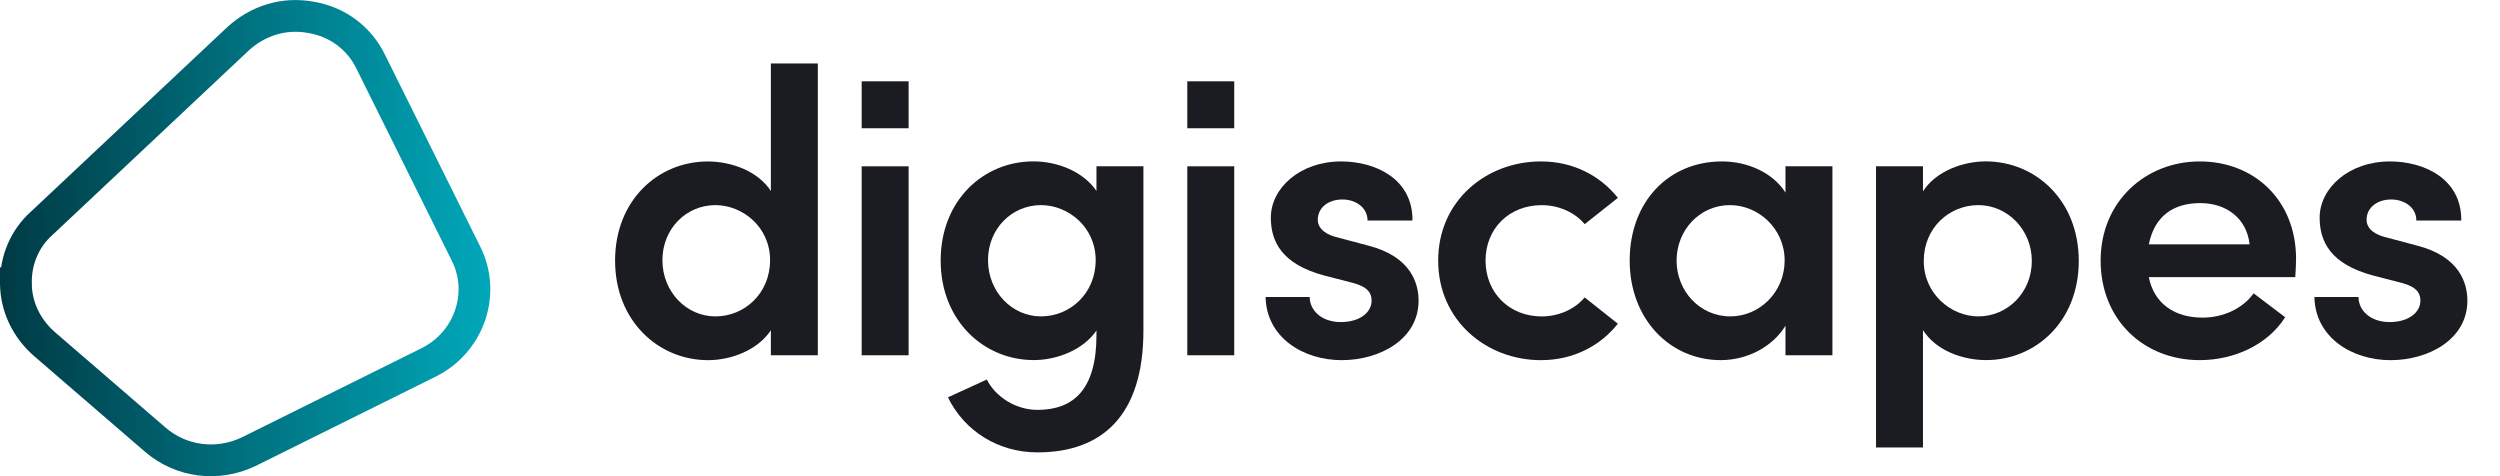 <?xml version="1.0" encoding="UTF-8"?>
<svg xmlns="http://www.w3.org/2000/svg" xmlns:xlink="http://www.w3.org/1999/xlink" id="digiscapes-app" viewBox="0 0 630 120">
  <defs>
    <linearGradient id="gradient_light" data-name="gradient light" x1="0" y1="60" x2="123.56" y2="60" gradientUnits="userSpaceOnUse">
      <stop offset="0" stop-color="#003a44"></stop>
      <stop offset="1" stop-color="#00a8ba"></stop>
    </linearGradient>
  </defs>
  <path d="M4,71.36v.17c.08,5.78,2.68,11.19,7.11,15.09l28.08,24.23c6.47,5.53,15.57,6.73,23.42,3l45.45-22.55c10.19-5.09,14.4-17.35,9.39-27.36l-24.03-48.39c-2.94-6.07-8.55-10.12-15.12-11.19-6.75-1.23-13.27.83-18.26,5.36L10.53,56.25c-4.32,3.85-6.6,9.33-6.52,15.11h0Z" style="fill: none; stroke: url(#gradient_light); stroke-miterlimit: 10; stroke-width: 8px;"></path>
  <g>
    <path d="M194.26,16h11.83v73.53h-11.83v-6.32c-3.26,5-9.99,7.55-15.81,7.55-12.54,0-23.45-9.89-23.45-25.09s10.81-24.98,23.35-24.98c6.02,0,12.65,2.45,15.91,7.44V16ZM194.06,65.56c0-8.36-6.93-13.87-13.77-13.87-7.34,0-13.36,5.92-13.36,13.87s6.02,14.17,13.36,14.17,13.77-5.81,13.77-14.17Z" style="fill: #1b1b22;"></path>
    <path d="M217.14,89.53v-47.62h11.83v47.62h-11.83Z" style="fill: #1b1b22;"></path>
    <path d="M217.14,32.32v-11.83h11.83v11.83h-11.83Z" style="fill: #1b1b22;"></path>
    <path d="M299.2,32.32v-11.83h11.83v11.83h-11.83Z" style="fill: #1b1b22;"></path>
    <path d="M276.31,41.9h11.83v41.4c0,21.42-10.4,30.7-26.72,30.7-9.79,0-18.36-5.3-22.54-13.87l9.79-4.49c2.35,4.59,7.55,7.65,12.75,7.65,9.18,0,14.89-5.2,14.89-18.87v-1.12c-3.37,4.9-9.99,7.44-15.81,7.44-12.54,0-23.45-9.89-23.45-25.09s10.81-24.98,23.35-24.98c6.12,0,12.54,2.55,15.91,7.44v-6.22ZM276.11,65.56c0-8.36-6.93-13.87-13.77-13.87-7.34,0-13.36,5.92-13.36,13.87s6.02,14.17,13.36,14.17,13.77-5.81,13.77-14.17Z" style="fill: #1b1b22;"></path>
    <path d="M299.2,89.53v-47.62h11.83v47.62h-11.83Z" style="fill: #1b1b22;"></path>
    <path d="M318.92,74.84h11.12c0,3.26,2.86,6.32,7.85,6.32,4.69,0,7.75-2.35,7.75-5.41,0-2.65-2.04-3.87-5.61-4.69l-6.32-1.63c-10.71-2.86-13.46-8.57-13.46-14.58,0-7.44,7.34-14.17,17.74-14.17,8.46,0,18.05,4.28,17.95,14.89h-11.32c0-3.26-2.96-5.3-6.32-5.3-3.67,0-6.22,2.14-6.22,5.1,0,2.45,2.35,3.87,5.1,4.49l7.65,2.04c10.71,2.75,12.65,9.48,12.65,13.87,0,9.69-9.69,14.99-19.38,14.99s-18.97-5.71-19.17-15.91Z" style="fill: #1b1b22;"></path>
    <path d="M362.42,65.66c0-15.09,12.14-24.98,25.9-24.98,8.26,0,14.99,3.67,19.38,9.18l-8.36,6.63c-2.45-2.96-6.53-4.79-10.81-4.79-8.26,0-14.17,5.92-14.17,13.97s5.92,14.07,14.17,14.07c4.28,0,8.36-1.84,10.81-4.79l8.36,6.63c-4.38,5.51-11.12,9.18-19.38,9.18-13.77,0-25.9-9.99-25.9-25.09Z" style="fill: #1b1b22;"></path>
    <path d="M449.94,41.9h11.83v47.62h-11.83v-7.44c-3.16,5.2-9.48,8.67-16.32,8.67-12.75,0-22.94-10.3-22.94-25.09s9.79-24.98,23.25-24.98c6.53,0,12.85,2.86,16.01,7.85v-6.63ZM449.73,65.66c0-8.16-6.73-13.97-13.77-13.97-7.65,0-13.46,6.32-13.46,13.97s5.81,14.07,13.56,14.07c7.34,0,13.67-6.12,13.67-14.07Z" style="fill: #1b1b22;"></path>
    <path d="M523.85,65.76c0,15.19-10.81,24.98-23.35,24.98-6.02,0-12.65-2.45-15.91-7.55v29.57h-11.83V41.9h11.83v6.32c3.26-5.1,10.1-7.55,15.81-7.55,12.54,0,23.45,9.79,23.45,25.09ZM512.02,65.76c0-7.85-6.12-14.07-13.46-14.07s-13.77,5.71-13.77,14.07,6.93,13.97,13.77,13.97c7.34,0,13.46-6.02,13.46-13.97Z" style="fill: #1b1b22;"></path>
    <path d="M578.42,69.84h-36.92c1.33,6.63,6.42,10.2,13.56,10.2,5.1,0,10.1-2.24,12.85-6.12l7.95,6.02c-4.38,6.93-12.85,10.81-21.52,10.81-14.17,0-24.98-10.2-24.98-25.09s11.32-24.98,24.98-24.98,24.27,9.69,24.27,24.58c0,1.33-.1,2.86-.2,4.59ZM566.9,61.58c-.71-6.53-5.81-10.4-12.44-10.4s-11.52,3.16-12.95,10.4h25.39Z" style="fill: #1b1b22;"></path>
    <path d="M583.22,74.84h11.12c0,3.26,2.86,6.32,7.85,6.32,4.69,0,7.75-2.35,7.75-5.41,0-2.65-2.04-3.87-5.61-4.69l-6.32-1.63c-10.71-2.86-13.46-8.57-13.46-14.58,0-7.44,7.34-14.17,17.74-14.17,8.46,0,18.05,4.28,17.95,14.89h-11.32c0-3.26-2.96-5.3-6.32-5.3-3.67,0-6.22,2.14-6.22,5.1,0,2.45,2.35,3.87,5.1,4.49l7.65,2.04c10.71,2.75,12.65,9.48,12.65,13.87,0,9.69-9.69,14.99-19.38,14.99s-18.97-5.71-19.17-15.91Z" style="fill: #1b1b22;"></path>
  </g>
</svg>
